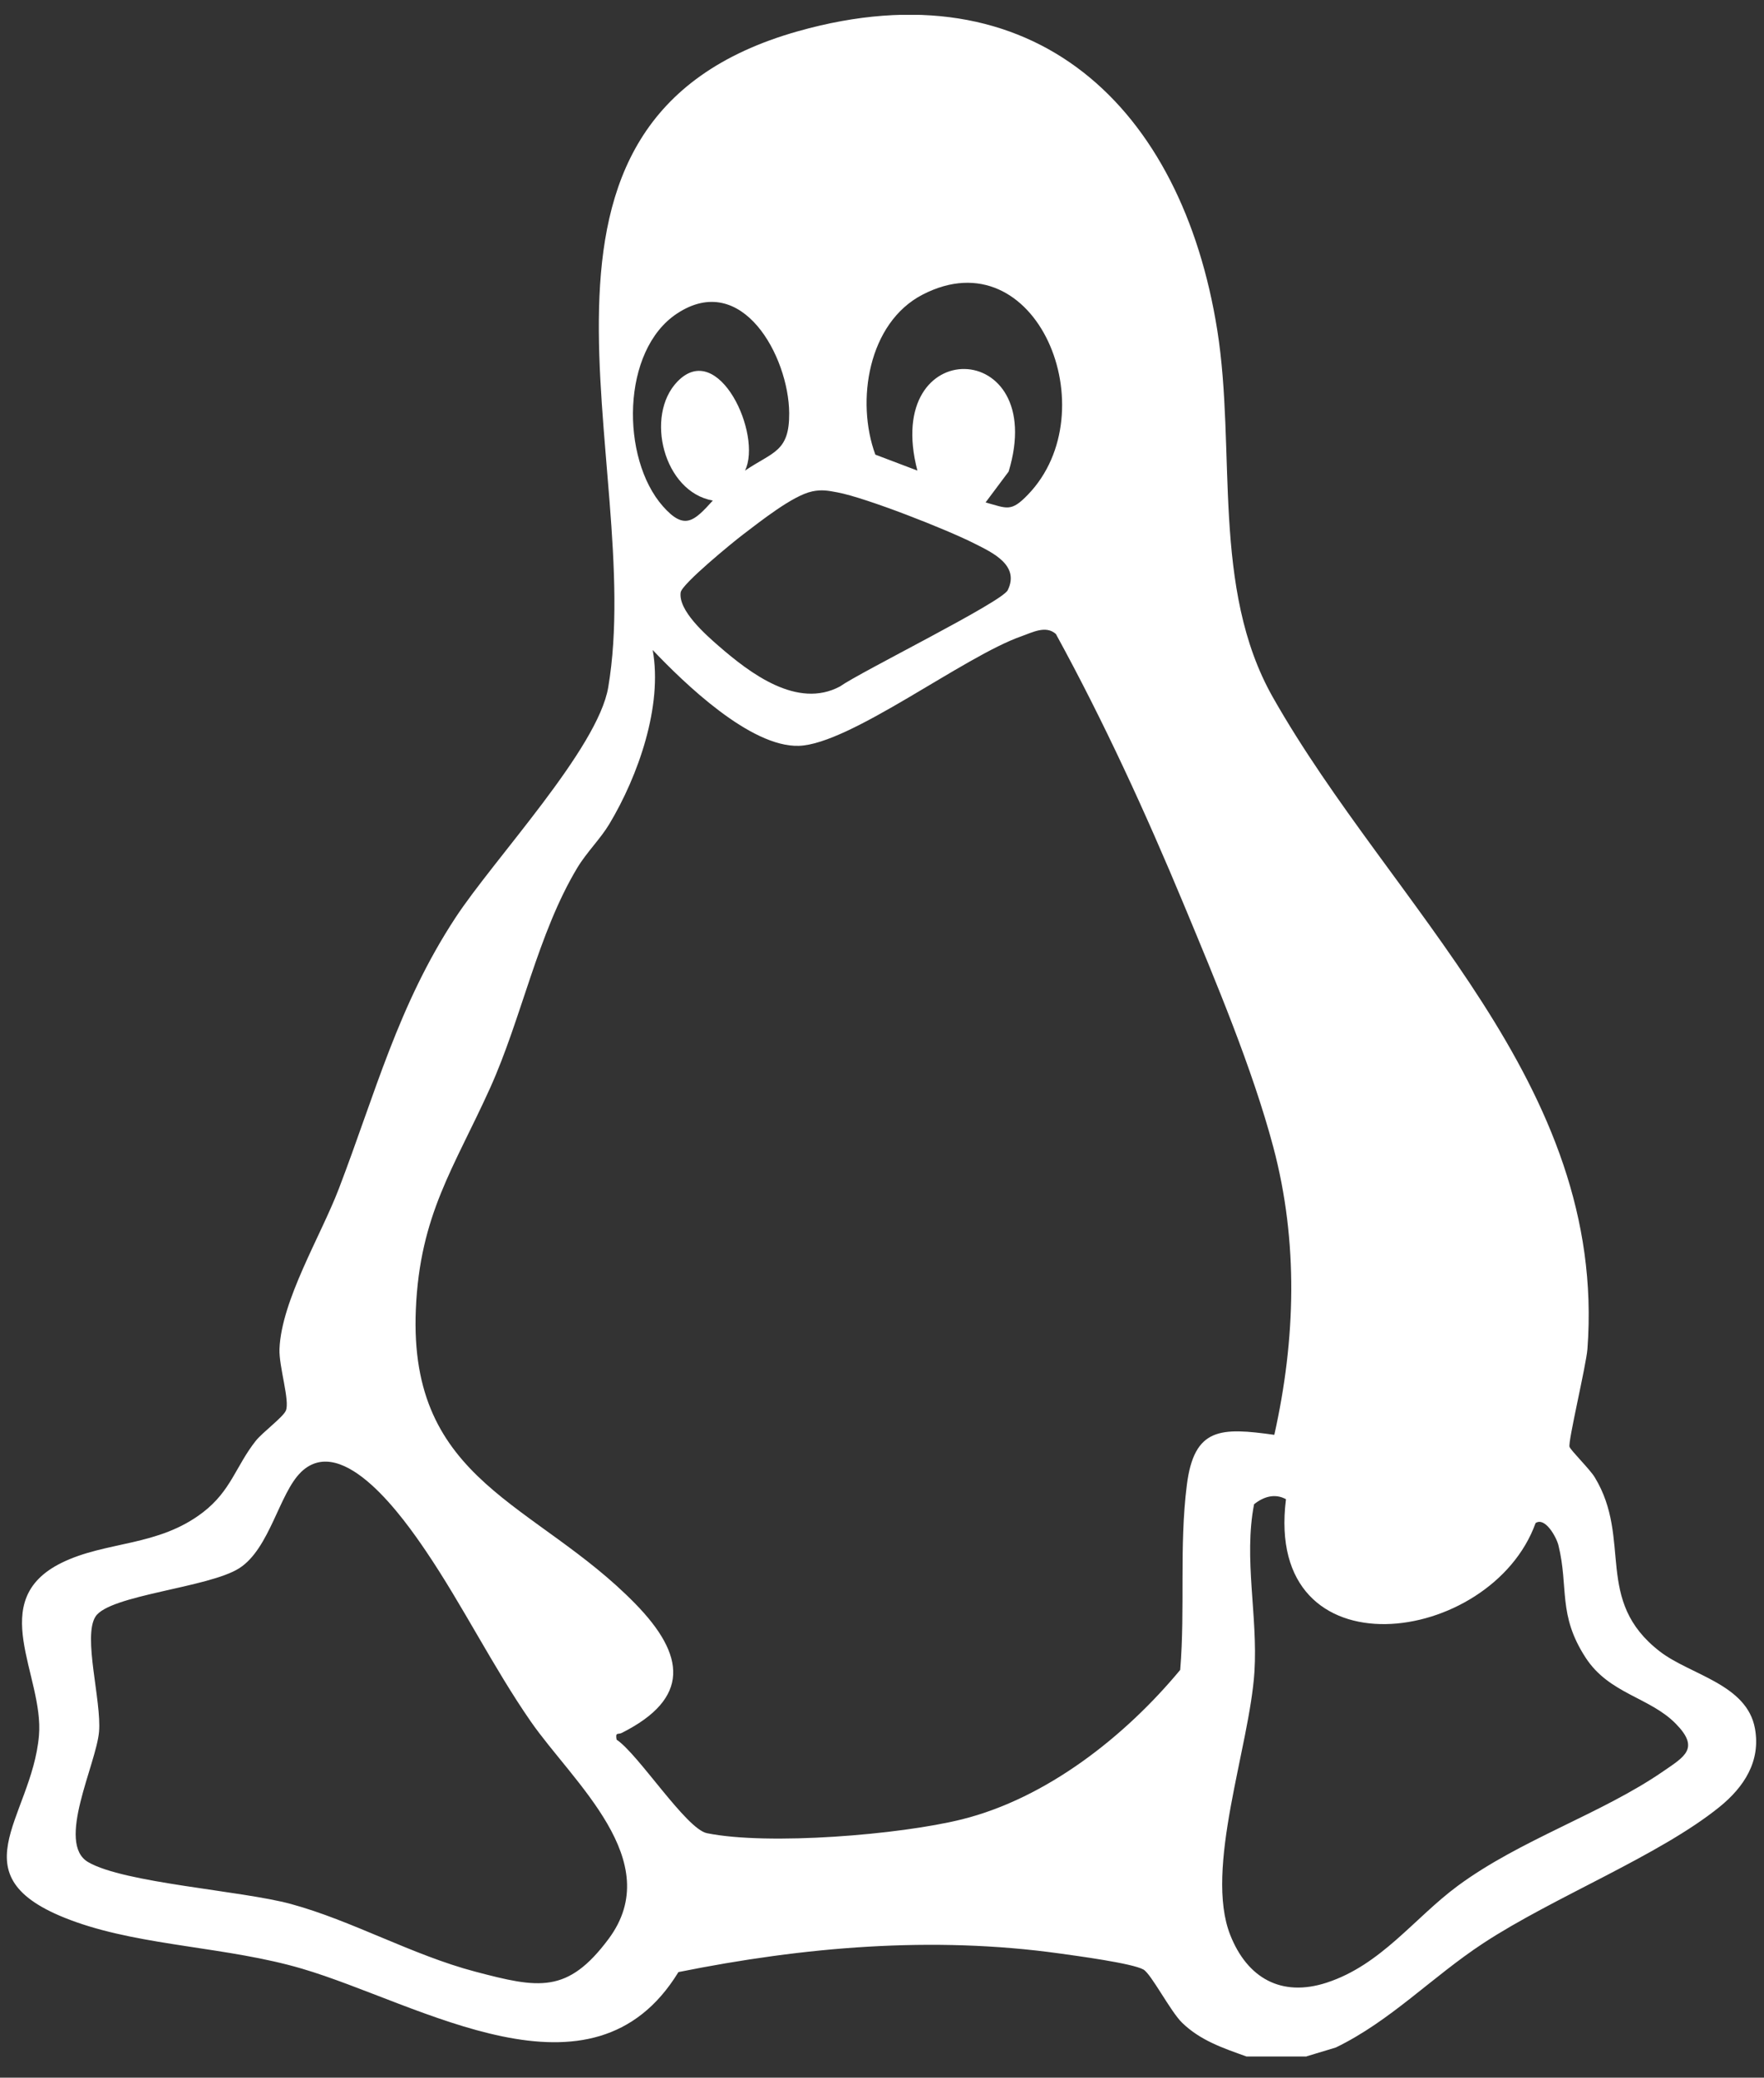<?xml version="1.0" encoding="UTF-8"?> <svg xmlns="http://www.w3.org/2000/svg" width="62" height="73" viewBox="0 0 62 73" fill="none"><rect x="0" y="0" width="62" height="73" fill="#333333" stroke="none"/><g clip-path="url(#clip0_4002_2646)"><path d="M45.923 72.255H43.809C42.984 71.958 42.195 71.697 41.549 71.071C41.142 70.678 40.463 69.357 40.19 69.201C39.801 68.979 37.819 68.717 37.235 68.635C32.771 68.013 28.243 68.405 23.845 69.29C20.81 74.25 14.773 70.392 10.611 69.169C8.016 68.407 5.077 68.382 2.672 67.532C-1.706 65.987 1.112 63.939 1.369 60.983C1.553 58.872 -0.529 56.239 2.163 54.911C3.74 54.135 5.556 54.353 7.14 53.131C8.123 52.373 8.291 51.508 8.988 50.626C9.222 50.33 9.938 49.802 10.045 49.568C10.198 49.233 9.8 48.013 9.823 47.4C9.889 45.689 11.271 43.434 11.909 41.767C13.196 38.406 13.991 35.321 16.003 32.252C17.367 30.171 21.013 26.308 21.378 24.148C22.72 16.202 16.951 4.225 28.052 1.096C36.374 -1.25 41.541 3.79 42.784 11.6C43.457 15.832 42.565 20.666 44.738 24.499C48.916 31.871 56.49 38.067 55.794 47.398C55.751 47.964 55.103 50.672 55.165 50.836C55.219 50.974 55.881 51.624 56.051 51.905C57.383 54.098 56.006 56.227 58.343 58.028C59.415 58.852 61.4 59.173 61.682 60.732C61.891 61.884 61.298 62.79 60.434 63.489C58.317 65.201 54.608 66.653 52.139 68.272C50.326 69.461 48.882 71.004 46.95 71.94L45.923 72.25V72.255ZM34.642 17.654C35.401 17.862 35.533 17.998 36.128 17.381C38.949 14.458 36.437 8.285 32.43 10.35C30.514 11.339 30.075 14.094 30.766 15.974L32.244 16.534C30.98 11.694 36.883 11.845 35.451 16.569L34.64 17.654H34.642ZM26.184 16.536C27.166 15.869 27.748 15.883 27.738 14.513C27.723 12.538 26.09 9.501 23.795 11.017C21.829 12.314 21.815 16.107 23.3 17.789C24.056 18.644 24.39 18.321 25.054 17.587C23.326 17.285 22.654 14.605 23.808 13.408C25.254 11.907 26.804 15.28 26.184 16.537V16.536ZM28.541 17.268C27.866 17.406 26.698 18.34 26.116 18.78C25.745 19.062 23.965 20.519 23.924 20.814C23.833 21.448 24.8 22.297 25.263 22.7C26.363 23.654 28.021 24.92 29.521 24.12C30.268 23.593 35.212 21.157 35.419 20.737C35.853 19.854 34.867 19.409 34.249 19.097C33.287 18.608 30.443 17.489 29.434 17.3C29.104 17.238 28.887 17.195 28.543 17.266L28.541 17.268ZM44.789 50.412C45.539 47.063 45.638 43.634 44.754 40.306C44.016 37.532 42.725 34.468 41.617 31.802C40.27 28.563 38.797 25.352 37.112 22.276C36.76 21.959 36.279 22.223 35.913 22.351C33.883 23.055 29.886 26.146 28.08 26.205C26.373 26.26 24.041 23.996 22.94 22.838C23.297 24.801 22.431 27.262 21.415 28.955C21.097 29.483 20.617 29.947 20.288 30.495C18.901 32.804 18.337 35.77 17.224 38.232C15.958 41.033 14.758 42.677 14.616 46.001C14.353 52.103 18.833 52.77 22.327 56.346C24.099 58.159 24.268 59.673 21.851 60.888C21.72 60.953 21.622 60.845 21.672 61.124C22.436 61.629 24.116 64.263 24.849 64.41C27.002 64.845 31.625 64.466 33.799 63.926C36.796 63.182 39.552 60.998 41.481 58.673C41.659 56.514 41.443 54.337 41.713 52.185C41.968 50.142 42.909 50.151 44.793 50.414L44.789 50.412ZM10.58 51.724C9.816 52.461 9.484 54.411 8.411 55.099C7.338 55.787 3.842 56.039 3.356 56.8C2.906 57.503 3.572 59.76 3.481 60.843C3.383 61.992 1.96 64.763 3.099 65.426C4.365 66.164 8.482 66.424 10.22 66.896C12.366 67.478 14.485 68.69 16.706 69.275C18.928 69.86 19.945 70.064 21.39 68.125C23.434 65.38 20.137 62.622 18.653 60.482C17.333 58.578 16.258 56.397 14.962 54.486C14.235 53.415 12.059 50.295 10.58 51.722V51.724ZM45.2 52.676C44.811 52.461 44.409 52.585 44.077 52.853C43.706 54.773 44.214 56.776 44.09 58.744C43.92 61.381 42.318 65.659 43.241 67.99C43.838 69.497 45.032 70.181 46.625 69.663C48.546 69.038 49.705 67.392 51.235 66.261C53.442 64.632 56.286 63.733 58.459 62.235C59.208 61.719 59.752 61.43 58.899 60.563C57.983 59.631 56.56 59.516 55.733 58.246C54.747 56.732 55.14 55.787 54.776 54.298C54.708 54.016 54.31 53.289 53.972 53.513C52.412 57.84 44.414 58.931 45.198 52.678L45.2 52.676Z" fill="white"></path></g><defs><clipPath id="clip0_4002_2646"><rect width="61.487" height="71.734" fill="white" transform="translate(0.236 0.522)"></rect></clipPath></defs></svg> 